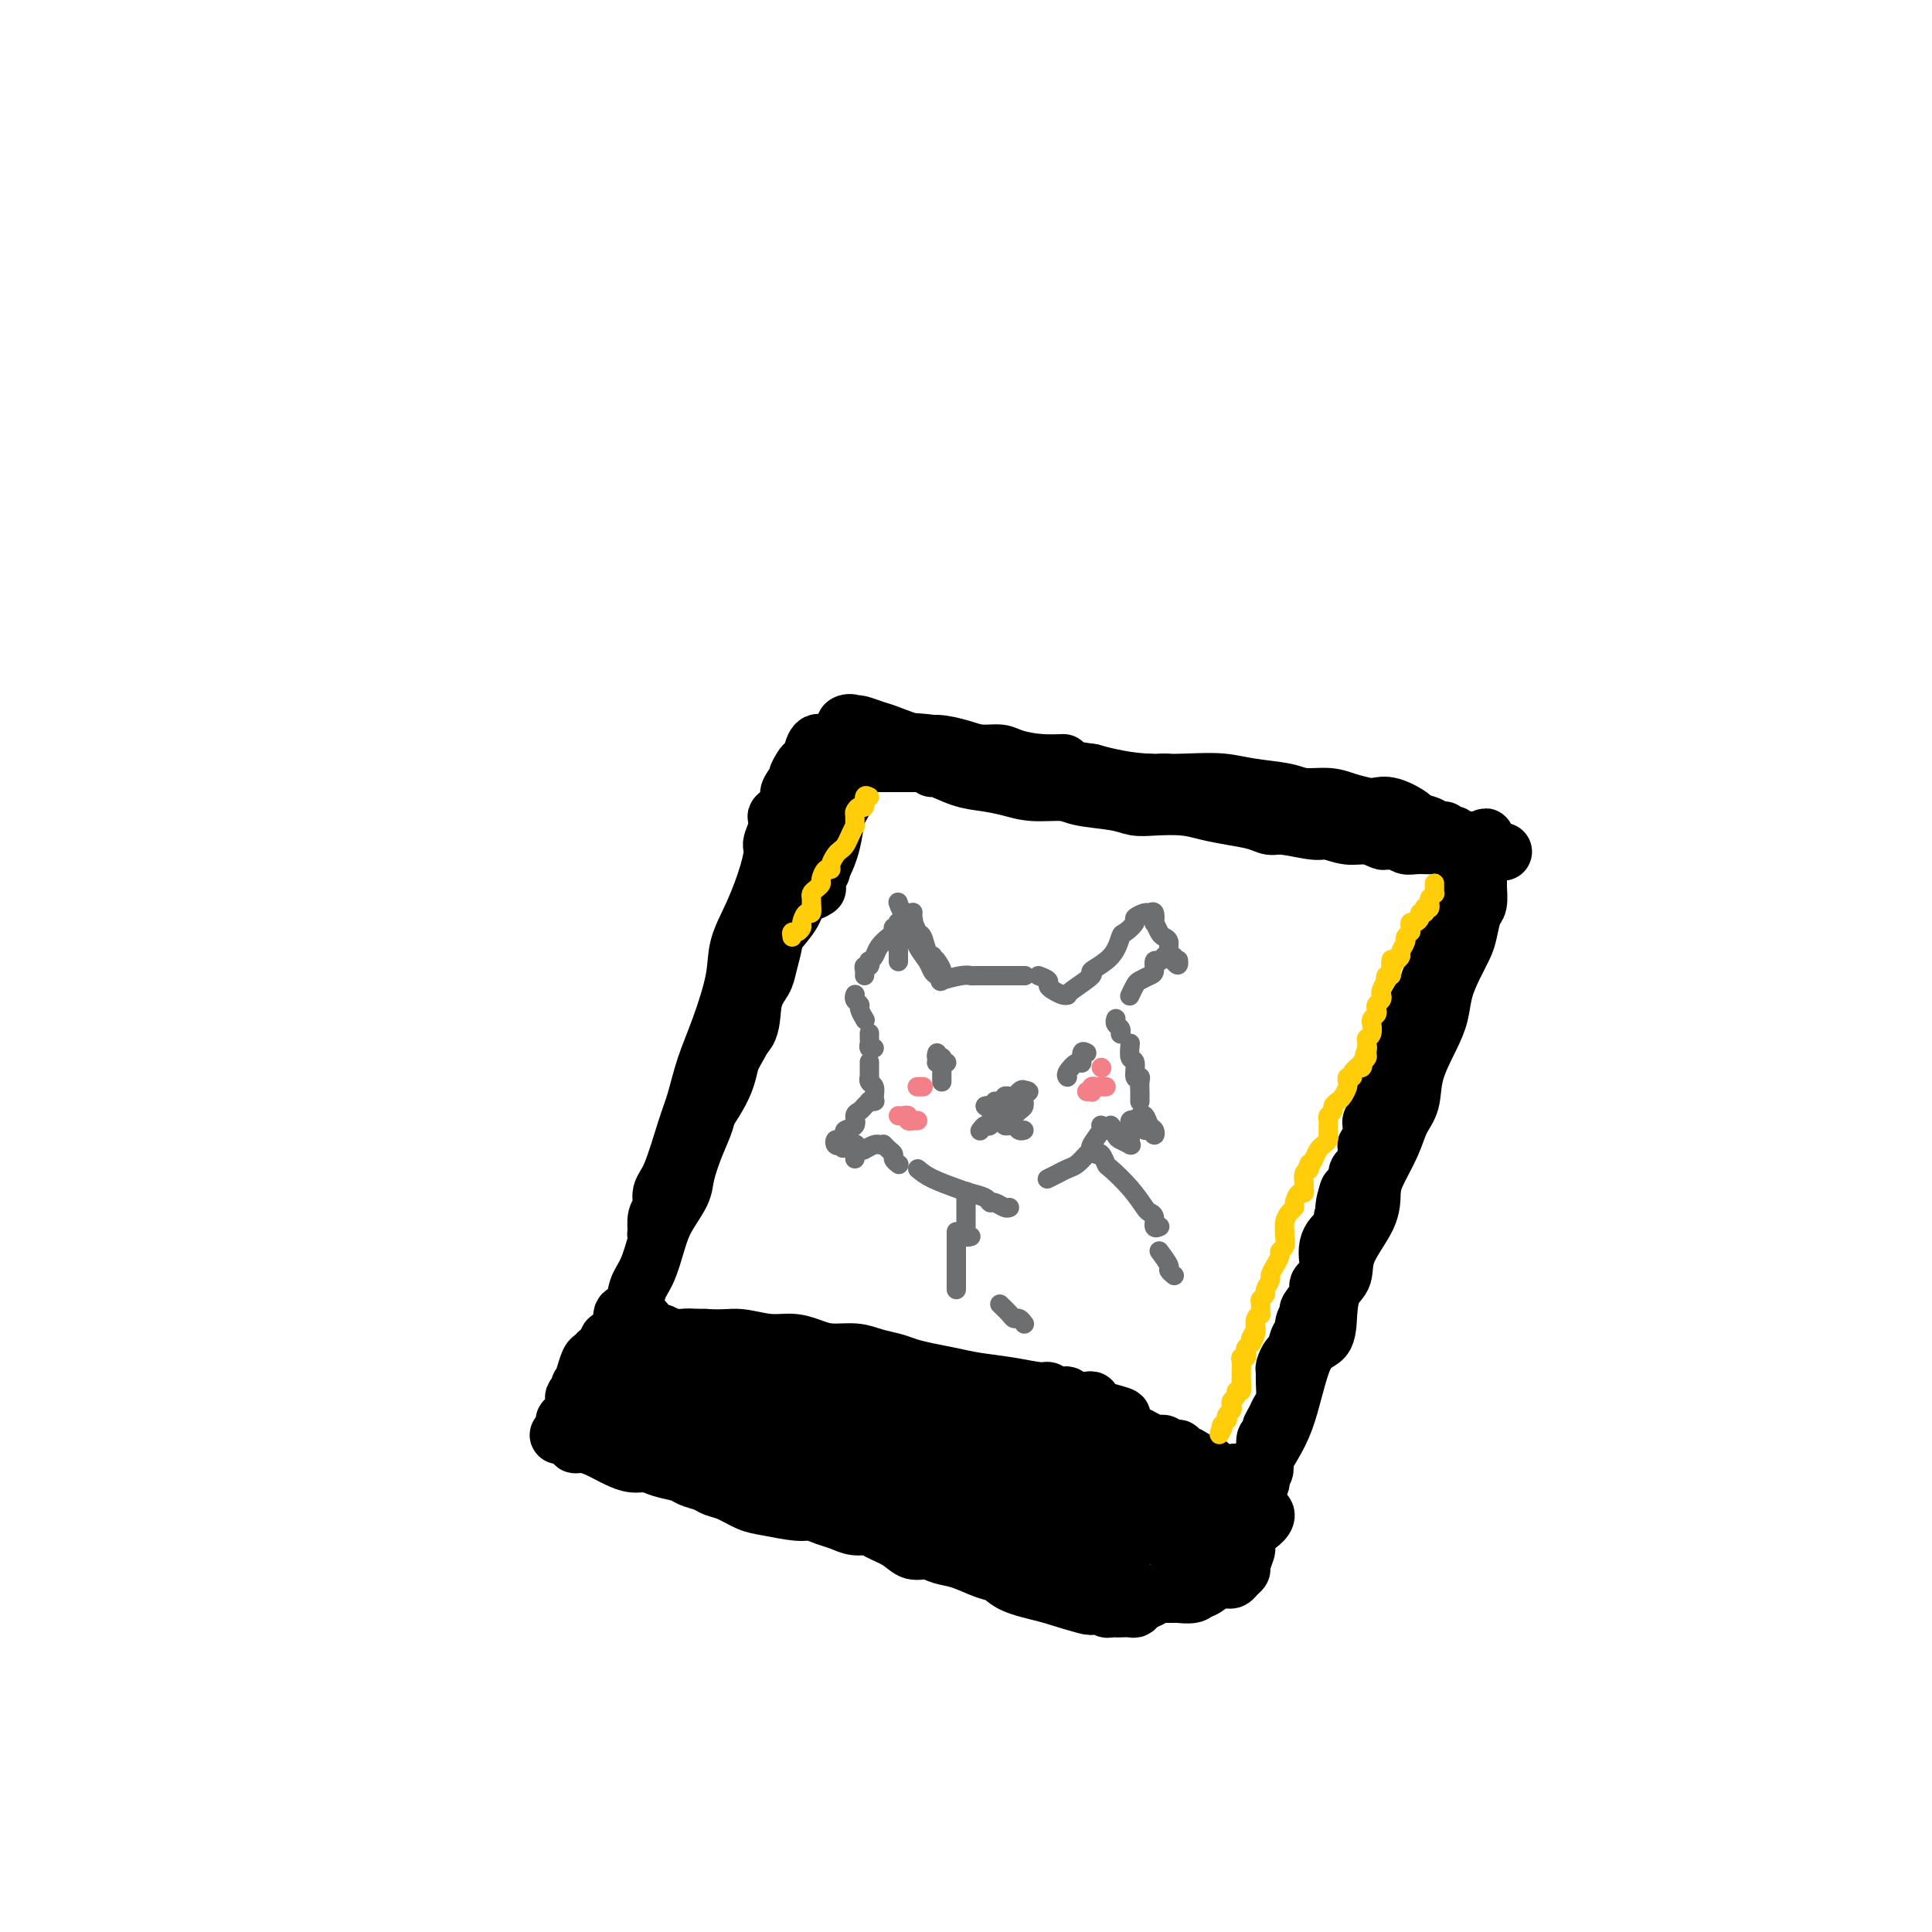 <svg viewBox='0 0 400 400' version='1.1' xmlns='http://www.w3.org/2000/svg' xmlns:xlink='http://www.w3.org/1999/xlink'><g fill='none' stroke='rgb(0,0,0)' stroke-width='12' stroke-linecap='round' stroke-linejoin='round'><path d='M163,167c-0.484,0.452 -0.968,0.904 -1,1c-0.032,0.096 0.390,-0.164 0,1c-0.390,1.164 -1.590,3.752 -2,5c-0.410,1.248 -0.031,1.158 0,2c0.031,0.842 -0.288,2.617 -1,5c-0.712,2.383 -1.819,5.373 -3,8c-1.181,2.627 -2.438,4.891 -3,7c-0.562,2.109 -0.429,4.064 -1,7c-0.571,2.936 -1.847,6.852 -3,10c-1.153,3.148 -2.183,5.528 -3,8c-0.817,2.472 -1.419,5.037 -2,7c-0.581,1.963 -1.140,3.325 -2,6c-0.860,2.675 -2.020,6.662 -3,9c-0.980,2.338 -1.779,3.028 -2,4c-0.221,0.972 0.136,2.228 0,3c-0.136,0.772 -0.763,1.061 -1,2c-0.237,0.939 -0.083,2.528 0,3c0.083,0.472 0.094,-0.175 0,0c-0.094,0.175 -0.293,1.171 0,0c0.293,-1.171 1.079,-4.507 2,-7c0.921,-2.493 1.977,-4.141 3,-6c1.023,-1.859 2.011,-3.930 3,-6'/><path d='M144,236c1.468,-3.749 1.138,-3.623 2,-5c0.862,-1.377 2.917,-4.259 4,-7c1.083,-2.741 1.193,-5.341 2,-7c0.807,-1.659 2.311,-2.377 3,-4c0.689,-1.623 0.564,-4.152 1,-6c0.436,-1.848 1.433,-3.014 2,-4c0.567,-0.986 0.704,-1.792 1,-3c0.296,-1.208 0.752,-2.816 1,-4c0.248,-1.184 0.288,-1.943 1,-3c0.712,-1.057 2.096,-2.414 3,-4c0.904,-1.586 1.327,-3.403 2,-5c0.673,-1.597 1.595,-2.976 2,-4c0.405,-1.024 0.294,-1.693 1,-3c0.706,-1.307 2.228,-3.253 3,-5c0.772,-1.747 0.795,-3.295 1,-4c0.205,-0.705 0.591,-0.568 1,-1c0.409,-0.432 0.842,-1.433 1,-2c0.158,-0.567 0.042,-0.698 0,-1c-0.042,-0.302 -0.011,-0.774 0,-1c0.011,-0.226 0.003,-0.208 0,0c-0.003,0.208 -0.002,0.604 0,1'/><path d='M175,164c4.621,-10.501 0.674,-0.755 -1,3c-1.674,3.755 -1.076,1.518 -1,2c0.076,0.482 -0.370,3.683 -1,6c-0.630,2.317 -1.443,3.750 -2,5c-0.557,1.250 -0.859,2.318 -1,3c-0.141,0.682 -0.120,0.979 0,1c0.120,0.021 0.340,-0.232 0,0c-0.340,0.232 -1.241,0.951 -1,0c0.241,-0.951 1.622,-3.570 2,-4c0.378,-0.430 -0.249,1.329 0,0c0.249,-1.329 1.373,-5.745 2,-8c0.627,-2.255 0.756,-2.348 1,-3c0.244,-0.652 0.601,-1.863 1,-3c0.399,-1.137 0.839,-2.200 1,-3c0.161,-0.800 0.043,-1.339 0,-2c-0.043,-0.661 -0.012,-1.445 0,-2c0.012,-0.555 0.003,-0.880 0,-1c-0.003,-0.120 -0.001,-0.034 0,0c0.001,0.034 0.000,0.017 0,0'/><path d='M175,158c0.959,-3.785 0.357,-0.748 0,1c-0.357,1.748 -0.469,2.205 -1,3c-0.531,0.795 -1.481,1.926 -2,3c-0.519,1.074 -0.606,2.091 -1,3c-0.394,0.909 -1.094,1.710 -2,4c-0.906,2.290 -2.016,6.069 -3,8c-0.984,1.931 -1.840,2.013 -2,3c-0.160,0.987 0.375,2.878 0,4c-0.375,1.122 -1.661,1.475 -2,2c-0.339,0.525 0.270,1.223 0,2c-0.270,0.777 -1.420,1.632 -2,3c-0.580,1.368 -0.591,3.248 -1,5c-0.409,1.752 -1.215,3.375 -2,5c-0.785,1.625 -1.548,3.253 -2,5c-0.452,1.747 -0.593,3.614 -1,5c-0.407,1.386 -1.081,2.290 -2,4c-0.919,1.710 -2.082,4.225 -3,6c-0.918,1.775 -1.592,2.808 -2,4c-0.408,1.192 -0.550,2.541 -1,4c-0.450,1.459 -1.209,3.028 -2,5c-0.791,1.972 -1.615,4.348 -2,6c-0.385,1.652 -0.331,2.580 -1,4c-0.669,1.420 -2.062,3.334 -3,5c-0.938,1.666 -1.422,3.086 -2,5c-0.578,1.914 -1.251,4.323 -2,6c-0.749,1.677 -1.574,2.621 -2,4c-0.426,1.379 -0.455,3.195 -1,4c-0.545,0.805 -1.608,0.601 -2,1c-0.392,0.399 -0.112,1.400 0,2c0.112,0.600 0.056,0.800 0,1'/><path d='M129,275c-6.474,18.322 0.340,5.627 3,1c2.660,-4.627 1.166,-1.187 1,0c-0.166,1.187 0.997,0.122 2,0c1.003,-0.122 1.847,0.698 3,1c1.153,0.302 2.615,0.086 4,0c1.385,-0.086 2.692,-0.043 4,0'/><path d='M146,277c3.918,0.246 5.215,-0.140 7,0c1.785,0.140 4.060,0.807 6,1c1.940,0.193 3.547,-0.089 5,0c1.453,0.089 2.752,0.549 4,1c1.248,0.451 2.444,0.894 4,1c1.556,0.106 3.472,-0.126 5,0c1.528,0.126 2.670,0.611 4,1c1.330,0.389 2.849,0.682 4,1c1.151,0.318 1.933,0.662 3,1c1.067,0.338 2.418,0.669 4,1c1.582,0.331 3.394,0.662 5,1c1.606,0.338 3.007,0.683 5,1c1.993,0.317 4.579,0.607 7,1c2.421,0.393 4.676,0.889 6,1c1.324,0.111 1.717,-0.163 2,0c0.283,0.163 0.456,0.761 1,1c0.544,0.239 1.459,0.117 2,0c0.541,-0.117 0.709,-0.228 1,0c0.291,0.228 0.705,0.797 1,1c0.295,0.203 0.471,0.040 1,0c0.529,-0.040 1.410,0.042 2,0c0.590,-0.042 0.889,-0.208 1,0c0.111,0.208 0.035,0.791 0,1c-0.035,0.209 -0.030,0.046 0,0c0.030,-0.046 0.085,0.026 0,0c-0.085,-0.026 -0.310,-0.150 0,0c0.310,0.150 1.155,0.575 2,1'/><path d='M228,292c8.020,2.051 2.571,1.179 1,1c-1.571,-0.179 0.736,0.334 2,1c1.264,0.666 1.487,1.485 2,2c0.513,0.515 1.317,0.727 2,1c0.683,0.273 1.244,0.608 2,1c0.756,0.392 1.708,0.841 2,1c0.292,0.159 -0.077,0.029 0,0c0.077,-0.029 0.599,0.044 1,0c0.401,-0.044 0.681,-0.204 1,0c0.319,0.204 0.676,0.772 1,1c0.324,0.228 0.616,0.116 1,0c0.384,-0.116 0.862,-0.237 1,0c0.138,0.237 -0.062,0.832 0,1c0.062,0.168 0.385,-0.091 1,0c0.615,0.091 1.520,0.532 2,1c0.480,0.468 0.533,0.962 1,1c0.467,0.038 1.349,-0.379 2,0c0.651,0.379 1.073,1.556 2,2c0.927,0.444 2.360,0.157 3,0c0.640,-0.157 0.487,-0.184 1,0c0.513,0.184 1.693,0.580 2,1c0.307,0.420 -0.258,0.865 0,1c0.258,0.135 1.339,-0.041 2,0c0.661,0.041 0.903,0.297 1,0c0.097,-0.297 0.048,-1.149 0,-2'/><path d='M261,305c1.425,-0.392 0.486,-1.373 1,-3c0.514,-1.627 2.479,-3.899 4,-8c1.521,-4.101 2.597,-10.031 4,-13c1.403,-2.969 3.132,-2.976 4,-4c0.868,-1.024 0.874,-3.063 1,-5c0.126,-1.937 0.373,-3.771 1,-5c0.627,-1.229 1.633,-1.852 2,-3c0.367,-1.148 0.094,-2.820 1,-5c0.906,-2.180 2.991,-4.870 4,-7c1.009,-2.130 0.943,-3.702 1,-5c0.057,-1.298 0.237,-2.322 1,-4c0.763,-1.678 2.109,-4.009 3,-6c0.891,-1.991 1.328,-3.641 2,-5c0.672,-1.359 1.580,-2.428 2,-4c0.420,-1.572 0.353,-3.648 1,-6c0.647,-2.352 2.008,-4.979 3,-7c0.992,-2.021 1.614,-3.435 2,-5c0.386,-1.565 0.537,-3.281 1,-5c0.463,-1.719 1.238,-3.442 2,-5c0.762,-1.558 1.511,-2.951 2,-4c0.489,-1.049 0.720,-1.754 1,-3c0.280,-1.246 0.611,-3.031 1,-4c0.389,-0.969 0.836,-1.120 1,-2c0.164,-0.880 0.044,-2.489 0,-3c-0.044,-0.511 -0.012,0.075 0,0c0.012,-0.075 0.003,-0.811 0,-1c-0.003,-0.189 -0.001,0.167 0,0c0.001,-0.167 0.000,-0.859 0,-1c-0.000,-0.141 -0.000,0.270 0,0c0.000,-0.270 0.000,-1.220 0,-2c-0.000,-0.780 -0.000,-1.390 0,-2'/><path d='M306,178c2.383,-8.128 1.340,-3.449 1,-2c-0.340,1.449 0.023,-0.331 0,-1c-0.023,-0.669 -0.433,-0.227 -1,0c-0.567,0.227 -1.290,0.240 -2,0c-0.710,-0.240 -1.405,-0.734 -2,-1c-0.595,-0.266 -1.088,-0.305 -3,-1c-1.912,-0.695 -5.244,-2.046 -8,-3c-2.756,-0.954 -4.938,-1.513 -7,-2c-2.062,-0.487 -4.006,-0.904 -6,-1c-1.994,-0.096 -4.039,0.129 -6,0c-1.961,-0.129 -3.839,-0.613 -6,-1c-2.161,-0.387 -4.605,-0.677 -7,-1c-2.395,-0.323 -4.741,-0.679 -7,-1c-2.259,-0.321 -4.432,-0.607 -7,-1c-2.568,-0.393 -5.532,-0.894 -8,-1c-2.468,-0.106 -4.440,0.183 -7,0c-2.560,-0.183 -5.708,-0.838 -8,-1c-2.292,-0.162 -3.730,0.168 -5,0c-1.270,-0.168 -2.374,-0.833 -4,-1c-1.626,-0.167 -3.773,0.166 -5,0c-1.227,-0.166 -1.533,-0.829 -2,-1c-0.467,-0.171 -1.094,0.150 -2,0c-0.906,-0.150 -2.090,-0.771 -3,-1c-0.910,-0.229 -1.546,-0.065 -2,0c-0.454,0.065 -0.727,0.033 -1,0'/><path d='M198,158c-13.948,-1.565 -5.818,-0.476 -3,0c2.818,0.476 0.322,0.339 -1,0c-1.322,-0.339 -1.472,-0.879 -2,-1c-0.528,-0.121 -1.434,0.179 -2,0c-0.566,-0.179 -0.792,-0.836 -1,-1c-0.208,-0.164 -0.400,0.166 -1,0c-0.600,-0.166 -1.610,-0.829 -2,-1c-0.390,-0.171 -0.160,0.150 0,0c0.160,-0.150 0.251,-0.772 0,-1c-0.251,-0.228 -0.845,-0.061 -1,0c-0.155,0.061 0.128,0.016 0,0c-0.128,-0.016 -0.668,-0.003 -1,0c-0.332,0.003 -0.457,-0.003 -1,0c-0.543,0.003 -1.503,0.015 -2,0c-0.497,-0.015 -0.531,-0.056 -1,0c-0.469,0.056 -1.371,0.210 -2,0c-0.629,-0.210 -0.983,-0.784 -1,-1c-0.017,-0.216 0.304,-0.075 0,0c-0.304,0.075 -1.234,0.083 -2,0c-0.766,-0.083 -1.367,-0.257 -2,0c-0.633,0.257 -1.297,0.944 -2,1c-0.703,0.056 -1.445,-0.519 -2,0c-0.555,0.519 -0.923,2.132 -1,3c-0.077,0.868 0.138,0.992 0,1c-0.138,0.008 -0.628,-0.100 -1,0c-0.372,0.100 -0.625,0.408 -1,1c-0.375,0.592 -0.870,1.467 -1,2c-0.130,0.533 0.106,0.724 0,1c-0.106,0.276 -0.553,0.638 -1,1'/><path d='M164,163c-1.330,1.876 -0.154,1.566 0,2c0.154,0.434 -0.714,1.611 -1,2c-0.286,0.389 0.012,-0.011 0,0c-0.012,0.011 -0.332,0.432 -1,1c-0.668,0.568 -1.684,1.281 -1,1c0.684,-0.281 3.067,-1.556 4,-2c0.933,-0.444 0.417,-0.055 1,-1c0.583,-0.945 2.267,-3.223 3,-4c0.733,-0.777 0.516,-0.054 1,0c0.484,0.054 1.671,-0.560 2,-1c0.329,-0.440 -0.198,-0.706 0,-1c0.198,-0.294 1.122,-0.615 2,-1c0.878,-0.385 1.710,-0.835 2,-1c0.290,-0.165 0.038,-0.044 1,0c0.962,0.044 3.139,0.012 4,0c0.861,-0.012 0.405,-0.003 1,0c0.595,0.003 2.242,0.001 3,0c0.758,-0.001 0.627,-0.000 1,0c0.373,0.000 1.249,0.000 2,0c0.751,-0.000 1.375,-0.000 2,0'/><path d='M190,158c3.158,0.101 3.054,0.853 3,1c-0.054,0.147 -0.057,-0.310 1,0c1.057,0.310 3.175,1.389 5,2c1.825,0.611 3.356,0.755 5,1c1.644,0.245 3.402,0.590 5,1c1.598,0.410 3.036,0.884 5,1c1.964,0.116 4.456,-0.126 6,0c1.544,0.126 2.141,0.622 4,1c1.859,0.378 4.978,0.640 7,1c2.022,0.360 2.945,0.817 4,1c1.055,0.183 2.243,0.090 4,0c1.757,-0.090 4.085,-0.178 6,0c1.915,0.178 3.419,0.621 5,1c1.581,0.379 3.239,0.694 5,1c1.761,0.306 3.625,0.603 5,1c1.375,0.397 2.261,0.895 3,1c0.739,0.105 1.331,-0.183 3,0c1.669,0.183 4.416,0.837 6,1c1.584,0.163 2.006,-0.166 3,0c0.994,0.166 2.559,0.828 4,1c1.441,0.172 2.756,-0.146 4,0c1.244,0.146 2.415,0.757 3,1c0.585,0.243 0.584,0.118 1,0c0.416,-0.118 1.248,-0.228 2,0c0.752,0.228 1.423,0.793 2,1c0.577,0.207 1.061,0.055 2,0c0.939,-0.055 2.332,-0.015 3,0c0.668,0.015 0.612,0.004 1,0c0.388,-0.004 1.220,-0.001 2,0c0.780,0.001 1.509,0.000 2,0c0.491,-0.000 0.746,-0.000 1,0'/><path d='M302,175c17.543,2.628 5.402,0.698 1,0c-4.402,-0.698 -1.065,-0.166 0,0c1.065,0.166 -0.143,-0.036 -1,0c-0.857,0.036 -1.365,0.309 -2,0c-0.635,-0.309 -1.398,-1.201 -2,-2c-0.602,-0.799 -1.043,-1.507 -2,-2c-0.957,-0.493 -2.429,-0.772 -3,-1c-0.571,-0.228 -0.242,-0.403 -1,-1c-0.758,-0.597 -2.602,-1.614 -4,-2c-1.398,-0.386 -2.349,-0.141 -3,0c-0.651,0.141 -1.003,0.178 -2,0c-0.997,-0.178 -2.639,-0.572 -4,-1c-1.361,-0.428 -2.441,-0.889 -4,-1c-1.559,-0.111 -3.596,0.128 -5,0c-1.404,-0.128 -2.176,-0.622 -4,-1c-1.824,-0.378 -4.700,-0.640 -7,-1c-2.300,-0.360 -4.022,-0.817 -6,-1c-1.978,-0.183 -4.211,-0.090 -7,0c-2.789,0.090 -6.136,0.178 -9,0c-2.864,-0.178 -5.247,-0.622 -7,-1c-1.753,-0.378 -2.877,-0.689 -4,-1'/><path d='M226,160c-10.796,-1.548 -6.786,-1.917 -6,-2c0.786,-0.083 -1.653,0.119 -4,0c-2.347,-0.119 -4.603,-0.558 -6,-1c-1.397,-0.442 -1.935,-0.887 -3,-1c-1.065,-0.113 -2.656,0.107 -4,0c-1.344,-0.107 -2.442,-0.539 -4,-1c-1.558,-0.461 -3.577,-0.950 -5,-1c-1.423,-0.050 -2.251,0.341 -4,0c-1.749,-0.341 -4.418,-1.412 -6,-2c-1.582,-0.588 -2.075,-0.693 -3,-1c-0.925,-0.307 -2.282,-0.817 -3,-1c-0.718,-0.183 -0.799,-0.038 -1,0c-0.201,0.038 -0.523,-0.031 -1,0c-0.477,0.031 -1.109,0.162 -1,0c0.109,-0.162 0.960,-0.617 2,0c1.040,0.617 2.270,2.306 5,3c2.730,0.694 6.960,0.392 11,1c4.040,0.608 7.889,2.127 12,3c4.111,0.873 8.483,1.100 14,2c5.517,0.900 12.178,2.473 16,3c3.822,0.527 4.806,0.008 6,0c1.194,-0.008 2.597,0.496 4,1'/><path d='M245,163c11.612,2.251 5.641,1.377 4,1c-1.641,-0.377 1.050,-0.258 3,0c1.950,0.258 3.161,0.657 4,1c0.839,0.343 1.305,0.632 2,1c0.695,0.368 1.617,0.815 3,1c1.383,0.185 3.227,0.106 4,0c0.773,-0.106 0.475,-0.240 1,0c0.525,0.240 1.872,0.853 3,1c1.128,0.147 2.038,-0.172 3,0c0.962,0.172 1.975,0.834 3,1c1.025,0.166 2.061,-0.166 3,0c0.939,0.166 1.779,0.829 3,1c1.221,0.171 2.821,-0.150 4,0c1.179,0.150 1.936,0.771 3,1c1.064,0.229 2.435,0.065 3,0c0.565,-0.065 0.323,-0.032 1,0c0.677,0.032 2.273,0.061 3,0c0.727,-0.061 0.586,-0.214 1,0c0.414,0.214 1.381,0.793 2,1c0.619,0.207 0.888,0.042 1,0c0.112,-0.042 0.068,0.040 0,0c-0.068,-0.040 -0.159,-0.203 0,0c0.159,0.203 0.567,0.772 1,1c0.433,0.228 0.889,0.113 1,0c0.111,-0.113 -0.125,-0.226 0,0c0.125,0.226 0.611,0.792 1,1c0.389,0.208 0.683,0.060 1,0c0.317,-0.060 0.659,-0.030 1,0'/><path d='M304,174c9.127,1.945 2.446,1.309 0,1c-2.446,-0.309 -0.655,-0.290 0,0c0.655,0.290 0.176,0.852 0,1c-0.176,0.148 -0.047,-0.116 0,0c0.047,0.116 0.012,0.612 0,1c-0.012,0.388 -0.002,0.667 0,1c0.002,0.333 -0.003,0.719 0,1c0.003,0.281 0.015,0.455 0,1c-0.015,0.545 -0.056,1.459 0,2c0.056,0.541 0.208,0.708 0,1c-0.208,0.292 -0.778,0.708 -1,1c-0.222,0.292 -0.098,0.459 0,1c0.098,0.541 0.170,1.454 0,2c-0.170,0.546 -0.581,0.724 -1,1c-0.419,0.276 -0.847,0.651 -1,1c-0.153,0.349 -0.031,0.673 0,1c0.031,0.327 -0.029,0.659 0,1c0.029,0.341 0.149,0.693 0,1c-0.149,0.307 -0.566,0.569 -1,1c-0.434,0.431 -0.886,1.032 -1,2c-0.114,0.968 0.109,2.304 0,3c-0.109,0.696 -0.551,0.753 -1,1c-0.449,0.247 -0.904,0.685 -1,1c-0.096,0.315 0.166,0.508 0,1c-0.166,0.492 -0.762,1.283 -1,2c-0.238,0.717 -0.119,1.358 0,2'/><path d='M296,205c-1.421,4.987 -0.972,1.955 -1,1c-0.028,-0.955 -0.533,0.169 -1,1c-0.467,0.831 -0.896,1.370 -1,2c-0.104,0.630 0.117,1.352 0,2c-0.117,0.648 -0.571,1.224 -1,2c-0.429,0.776 -0.832,1.752 -1,2c-0.168,0.248 -0.100,-0.233 0,0c0.100,0.233 0.233,1.180 0,2c-0.233,0.820 -0.833,1.511 -1,2c-0.167,0.489 0.100,0.774 0,1c-0.100,0.226 -0.567,0.393 -1,1c-0.433,0.607 -0.833,1.654 -1,2c-0.167,0.346 -0.100,-0.011 0,0c0.100,0.011 0.233,0.388 0,1c-0.233,0.612 -0.832,1.459 -1,2c-0.168,0.541 0.095,0.775 0,1c-0.095,0.225 -0.547,0.442 -1,1c-0.453,0.558 -0.906,1.458 -1,2c-0.094,0.542 0.172,0.726 0,1c-0.172,0.274 -0.782,0.637 -1,1c-0.218,0.363 -0.045,0.725 0,1c0.045,0.275 -0.040,0.462 0,1c0.040,0.538 0.204,1.426 0,2c-0.204,0.574 -0.777,0.835 -1,1c-0.223,0.165 -0.097,0.233 0,1c0.097,0.767 0.166,2.233 0,3c-0.166,0.767 -0.567,0.835 -1,1c-0.433,0.165 -0.900,0.426 -1,1c-0.100,0.574 0.165,1.462 0,2c-0.165,0.538 -0.762,0.725 -1,1c-0.238,0.275 -0.119,0.637 0,1'/><path d='M280,247c-2.697,6.406 -1.440,1.422 -1,0c0.440,-1.422 0.061,0.719 0,2c-0.061,1.281 0.195,1.702 0,2c-0.195,0.298 -0.840,0.475 -1,1c-0.160,0.525 0.164,1.400 0,2c-0.164,0.600 -0.815,0.926 -1,1c-0.185,0.074 0.096,-0.104 0,0c-0.096,0.104 -0.570,0.489 -1,1c-0.430,0.511 -0.817,1.147 -1,2c-0.183,0.853 -0.162,1.924 0,3c0.162,1.076 0.465,2.157 0,3c-0.465,0.843 -1.698,1.447 -2,2c-0.302,0.553 0.326,1.056 0,2c-0.326,0.944 -1.607,2.331 -2,3c-0.393,0.669 0.102,0.621 0,1c-0.102,0.379 -0.801,1.186 -1,2c-0.199,0.814 0.100,1.637 0,2c-0.100,0.363 -0.601,0.268 -1,1c-0.399,0.732 -0.696,2.291 -1,3c-0.304,0.709 -0.617,0.568 -1,1c-0.383,0.432 -0.838,1.439 -1,2c-0.162,0.561 -0.032,0.678 0,1c0.032,0.322 -0.034,0.849 0,2c0.034,1.151 0.168,2.924 0,4c-0.168,1.076 -0.637,1.453 -1,2c-0.363,0.547 -0.618,1.263 -1,2c-0.382,0.737 -0.890,1.496 -1,2c-0.110,0.504 0.177,0.754 0,1c-0.177,0.246 -0.817,0.489 -1,1c-0.183,0.511 0.091,1.289 0,2c-0.091,0.711 -0.545,1.356 -1,2'/><path d='M261,302c-2.940,8.687 -0.792,2.905 0,1c0.792,-1.905 0.226,0.066 0,1c-0.226,0.934 -0.112,0.830 0,1c0.112,0.170 0.222,0.614 0,1c-0.222,0.386 -0.778,0.715 -1,1c-0.222,0.285 -0.112,0.525 0,1c0.112,0.475 0.227,1.185 0,2c-0.227,0.815 -0.796,1.735 -1,2c-0.204,0.265 -0.044,-0.125 0,0c0.044,0.125 -0.026,0.764 0,1c0.026,0.236 0.150,0.067 0,0c-0.150,-0.067 -0.575,-0.034 -1,0'/><path d='M258,313c-0.761,1.706 -1.165,0.471 -2,0c-0.835,-0.471 -2.101,-0.178 -3,0c-0.899,0.178 -1.431,0.241 -2,0c-0.569,-0.241 -1.174,-0.785 -2,-1c-0.826,-0.215 -1.871,-0.100 -3,0c-1.129,0.100 -2.342,0.185 -3,0c-0.658,-0.185 -0.763,-0.642 -2,-1c-1.237,-0.358 -3.608,-0.618 -5,-1c-1.392,-0.382 -1.805,-0.887 -2,-1c-0.195,-0.113 -0.173,0.164 -1,0c-0.827,-0.164 -2.504,-0.770 -3,-1c-0.496,-0.230 0.187,-0.085 0,0c-0.187,0.085 -1.246,0.111 -2,0c-0.754,-0.111 -1.205,-0.358 -2,-1c-0.795,-0.642 -1.934,-1.680 -3,-2c-1.066,-0.320 -2.058,0.078 -3,0c-0.942,-0.078 -1.835,-0.632 -3,-1c-1.165,-0.368 -2.601,-0.549 -4,-1c-1.399,-0.451 -2.760,-1.171 -4,-2c-1.240,-0.829 -2.358,-1.765 -3,-2c-0.642,-0.235 -0.808,0.233 -2,0c-1.192,-0.233 -3.410,-1.166 -5,-2c-1.590,-0.834 -2.551,-1.568 -4,-2c-1.449,-0.432 -3.384,-0.564 -5,-1c-1.616,-0.436 -2.911,-1.178 -4,-2c-1.089,-0.822 -1.970,-1.723 -3,-2c-1.030,-0.277 -2.207,0.069 -4,0c-1.793,-0.069 -4.202,-0.555 -6,-1c-1.798,-0.445 -2.984,-0.851 -4,-1c-1.016,-0.149 -1.862,-0.043 -3,0c-1.138,0.043 -2.569,0.021 -4,0'/><path d='M162,288c-3.530,-0.244 -1.856,0.145 -2,0c-0.144,-0.145 -2.105,-0.823 -4,-1c-1.895,-0.177 -3.723,0.149 -5,0c-1.277,-0.149 -2.004,-0.772 -3,-1c-0.996,-0.228 -2.260,-0.061 -3,0c-0.740,0.061 -0.957,0.016 -2,0c-1.043,-0.016 -2.911,-0.004 -4,0c-1.089,0.004 -1.400,0.001 -2,0c-0.600,-0.001 -1.491,-0.000 -2,0c-0.509,0.000 -0.637,0.000 -1,0c-0.363,-0.000 -0.961,-0.000 -1,0c-0.039,0.000 0.480,0.000 1,0'/><path d='M134,286c-3.813,-0.117 0.655,0.591 3,1c2.345,0.409 2.568,0.520 4,1c1.432,0.480 4.073,1.329 6,2c1.927,0.671 3.140,1.163 6,2c2.860,0.837 7.368,2.018 10,3c2.632,0.982 3.388,1.766 6,2c2.612,0.234 7.081,-0.081 10,0c2.919,0.081 4.290,0.557 5,1c0.710,0.443 0.761,0.854 1,1c0.239,0.146 0.668,0.027 1,0c0.332,-0.027 0.567,0.039 1,0c0.433,-0.039 1.063,-0.182 2,0c0.937,0.182 2.179,0.690 3,1c0.821,0.310 1.220,0.422 2,1c0.780,0.578 1.942,1.623 3,2c1.058,0.377 2.013,0.087 3,0c0.987,-0.087 2.007,0.028 3,0c0.993,-0.028 1.959,-0.200 3,0c1.041,0.200 2.157,0.772 3,1c0.843,0.228 1.412,0.114 3,0c1.588,-0.114 4.197,-0.227 6,0c1.803,0.227 2.802,0.793 4,1c1.198,0.207 2.594,0.056 4,0c1.406,-0.056 2.823,-0.016 4,0c1.177,0.016 2.114,0.008 3,0c0.886,-0.008 1.721,-0.016 2,0c0.279,0.016 0.003,0.056 0,0c-0.003,-0.056 0.269,-0.207 1,0c0.731,0.207 1.923,0.774 2,1c0.077,0.226 -0.962,0.113 -2,0'/><path d='M236,306c6.002,0.504 1.506,0.264 -1,0c-2.506,-0.264 -3.023,-0.551 -4,-1c-0.977,-0.449 -2.413,-1.061 -4,-2c-1.587,-0.939 -3.324,-2.206 -5,-3c-1.676,-0.794 -3.293,-1.117 -5,-2c-1.707,-0.883 -3.506,-2.327 -5,-3c-1.494,-0.673 -2.682,-0.577 -4,-1c-1.318,-0.423 -2.766,-1.367 -4,-2c-1.234,-0.633 -2.253,-0.954 -3,-1c-0.747,-0.046 -1.223,0.184 -2,0c-0.777,-0.184 -1.855,-0.780 -3,-1c-1.145,-0.220 -2.357,-0.062 -3,0c-0.643,0.062 -0.716,0.028 -1,0c-0.284,-0.028 -0.777,-0.049 -1,0c-0.223,0.049 -0.175,0.167 -1,0c-0.825,-0.167 -2.521,-0.619 -4,-1c-1.479,-0.381 -2.739,-0.690 -4,-1'/><path d='M182,288c-5.116,-1.133 -6.905,-1.964 -9,-2c-2.095,-0.036 -4.497,0.723 -7,0c-2.503,-0.723 -5.109,-2.930 -7,-4c-1.891,-1.070 -3.068,-1.004 -4,-1c-0.932,0.004 -1.618,-0.055 -2,0c-0.382,0.055 -0.459,0.222 -1,0c-0.541,-0.222 -1.544,-0.834 -2,-1c-0.456,-0.166 -0.363,0.113 -1,0c-0.637,-0.113 -2.002,-0.619 -3,-1c-0.998,-0.381 -1.628,-0.637 -2,-1c-0.372,-0.363 -0.485,-0.833 -1,-1c-0.515,-0.167 -1.433,-0.031 -2,0c-0.567,0.031 -0.784,-0.044 -1,0c-0.216,0.044 -0.430,0.208 -1,0c-0.570,-0.208 -1.497,-0.788 -2,-1c-0.503,-0.212 -0.583,-0.057 -1,0c-0.417,0.057 -1.173,0.015 -2,0c-0.827,-0.015 -1.727,-0.005 -2,0c-0.273,0.005 0.082,0.004 0,0c-0.082,-0.004 -0.599,-0.011 -1,0c-0.401,0.011 -0.685,0.042 -1,0c-0.315,-0.042 -0.661,-0.155 -1,0c-0.339,0.155 -0.669,0.577 -1,1'/><path d='M128,277c-2.726,0.101 -2.039,0.353 -2,1c0.039,0.647 -0.568,1.687 -1,2c-0.432,0.313 -0.690,-0.103 -1,0c-0.310,0.103 -0.672,0.725 -1,1c-0.328,0.275 -0.623,0.202 -1,1c-0.377,0.798 -0.837,2.465 -1,3c-0.163,0.535 -0.029,-0.064 0,0c0.029,0.064 -0.049,0.791 0,1c0.049,0.209 0.223,-0.099 0,0c-0.223,0.099 -0.842,0.607 -1,1c-0.158,0.393 0.146,0.673 0,1c-0.146,0.327 -0.742,0.702 -1,1c-0.258,0.298 -0.177,0.518 0,1c0.177,0.482 0.452,1.225 0,2c-0.452,0.775 -1.629,1.583 -2,2c-0.371,0.417 0.066,0.442 0,1c-0.066,0.558 -0.633,1.650 -1,2c-0.367,0.350 -0.533,-0.043 0,0c0.533,0.043 1.767,0.521 3,1'/><path d='M119,298c0.384,0.394 -0.155,0.879 0,1c0.155,0.121 1.003,-0.121 2,0c0.997,0.121 2.143,0.606 3,1c0.857,0.394 1.424,0.697 2,1c0.576,0.303 1.159,0.606 2,1c0.841,0.394 1.939,0.879 3,1c1.061,0.121 2.084,-0.122 3,0c0.916,0.122 1.725,0.610 3,1c1.275,0.390 3.015,0.681 4,1c0.985,0.319 1.215,0.667 2,1c0.785,0.333 2.125,0.652 3,1c0.875,0.348 1.284,0.724 2,1c0.716,0.276 1.738,0.451 3,1c1.262,0.549 2.764,1.471 4,2c1.236,0.529 2.207,0.666 4,1c1.793,0.334 4.408,0.864 6,1c1.592,0.136 2.160,-0.122 3,0c0.840,0.122 1.952,0.623 3,1c1.048,0.377 2.031,0.628 3,1c0.969,0.372 1.925,0.864 3,1c1.075,0.136 2.269,-0.084 3,0c0.731,0.084 0.999,0.471 2,1c1.001,0.529 2.734,1.201 4,2c1.266,0.799 2.065,1.723 3,2c0.935,0.277 2.008,-0.095 3,0c0.992,0.095 1.904,0.658 3,1c1.096,0.342 2.377,0.462 4,1c1.623,0.538 3.590,1.495 5,2c1.410,0.505 2.264,0.559 3,1c0.736,0.441 1.353,1.269 3,2c1.647,0.731 4.323,1.366 7,2'/><path d='M217,330c15.799,4.947 6.295,1.315 3,0c-3.295,-1.315 -0.383,-0.314 1,0c1.383,0.314 1.235,-0.061 2,0c0.765,0.061 2.443,0.556 3,1c0.557,0.444 -0.005,0.837 0,1c0.005,0.163 0.579,0.096 1,0c0.421,-0.096 0.689,-0.222 1,0c0.311,0.222 0.664,0.791 1,1c0.336,0.209 0.653,0.057 1,0c0.347,-0.057 0.722,-0.018 1,0c0.278,0.018 0.459,0.016 1,0c0.541,-0.016 1.443,-0.046 2,0c0.557,0.046 0.768,0.169 1,0c0.232,-0.169 0.486,-0.631 1,-1c0.514,-0.369 1.287,-0.647 2,-1c0.713,-0.353 1.366,-0.782 2,-1c0.634,-0.218 1.250,-0.224 2,-1c0.750,-0.776 1.635,-2.321 2,-3c0.365,-0.679 0.211,-0.493 1,-1c0.789,-0.507 2.520,-1.708 3,-2c0.480,-0.292 -0.293,0.325 0,0c0.293,-0.325 1.651,-1.593 2,-2c0.349,-0.407 -0.313,0.049 0,0c0.313,-0.049 1.599,-0.601 2,-1c0.401,-0.399 -0.084,-0.646 0,-1c0.084,-0.354 0.738,-0.815 1,-1c0.262,-0.185 0.131,-0.092 0,0'/><path d='M253,318c2.744,-2.318 0.603,-0.613 -1,0c-1.603,0.613 -2.668,0.134 -5,0c-2.332,-0.134 -5.931,0.078 -8,0c-2.069,-0.078 -2.609,-0.444 -4,-1c-1.391,-0.556 -3.635,-1.301 -5,-2c-1.365,-0.699 -1.852,-1.353 -4,-2c-2.148,-0.647 -5.957,-1.286 -8,-2c-2.043,-0.714 -2.320,-1.501 -3,-2c-0.680,-0.499 -1.765,-0.708 -3,-1c-1.235,-0.292 -2.621,-0.665 -4,-1c-1.379,-0.335 -2.749,-0.630 -4,-1c-1.251,-0.370 -2.381,-0.813 -3,-1c-0.619,-0.187 -0.728,-0.116 -2,0c-1.272,0.116 -3.708,0.277 -5,0c-1.292,-0.277 -1.440,-0.991 -4,-2c-2.560,-1.009 -7.532,-2.312 -10,-3c-2.468,-0.688 -2.431,-0.761 -4,-1c-1.569,-0.239 -4.744,-0.642 -7,-1c-2.256,-0.358 -3.594,-0.669 -5,-1c-1.406,-0.331 -2.880,-0.681 -4,-1c-1.120,-0.319 -1.884,-0.606 -3,-1c-1.116,-0.394 -2.582,-0.894 -4,-1c-1.418,-0.106 -2.788,0.183 -4,0c-1.212,-0.183 -2.268,-0.838 -3,-1c-0.732,-0.162 -1.141,0.168 -2,0c-0.859,-0.168 -2.169,-0.833 -3,-1c-0.831,-0.167 -1.184,0.165 -2,0c-0.816,-0.165 -2.095,-0.828 -3,-1c-0.905,-0.172 -1.436,0.146 -2,0c-0.564,-0.146 -1.161,-0.756 -2,-1c-0.839,-0.244 -1.919,-0.122 -3,0'/><path d='M129,290c-11.288,-2.273 -3.507,-0.456 -1,0c2.507,0.456 -0.259,-0.450 0,0c0.259,0.450 3.542,2.255 5,3c1.458,0.745 1.091,0.428 2,1c0.909,0.572 3.093,2.031 5,3c1.907,0.969 3.537,1.448 5,2c1.463,0.552 2.758,1.178 4,2c1.242,0.822 2.432,1.841 5,3c2.568,1.159 6.515,2.458 9,3c2.485,0.542 3.509,0.326 5,1c1.491,0.674 3.449,2.236 5,3c1.551,0.764 2.695,0.729 4,1c1.305,0.271 2.772,0.847 4,1c1.228,0.153 2.216,-0.117 3,0c0.784,0.117 1.364,0.622 2,1c0.636,0.378 1.328,0.629 2,1c0.672,0.371 1.324,0.862 2,1c0.676,0.138 1.374,-0.078 2,0c0.626,0.078 1.179,0.451 2,1c0.821,0.549 1.911,1.275 3,2'/><path d='M197,319c7.476,2.782 4.664,2.238 4,2c-0.664,-0.238 0.818,-0.170 2,0c1.182,0.170 2.062,0.440 3,1c0.938,0.560 1.932,1.408 3,2c1.068,0.592 2.209,0.928 3,1c0.791,0.072 1.233,-0.121 2,0c0.767,0.121 1.860,0.554 3,1c1.140,0.446 2.326,0.904 3,1c0.674,0.096 0.834,-0.170 2,0c1.166,0.170 3.336,0.778 4,1c0.664,0.222 -0.178,0.059 0,0c0.178,-0.059 1.376,-0.015 2,0c0.624,0.015 0.675,0.002 1,0c0.325,-0.002 0.924,0.006 1,0c0.076,-0.006 -0.372,-0.028 0,0c0.372,0.028 1.562,0.106 2,0c0.438,-0.106 0.122,-0.396 0,-1c-0.122,-0.604 -0.050,-1.521 0,-2c0.050,-0.479 0.077,-0.520 0,-1c-0.077,-0.480 -0.259,-1.397 -1,-2c-0.741,-0.603 -2.041,-0.890 -3,-1c-0.959,-0.110 -1.577,-0.043 -2,0c-0.423,0.043 -0.649,0.063 -1,0c-0.351,-0.063 -0.825,-0.209 -2,-1c-1.175,-0.791 -3.050,-2.226 -4,-3c-0.950,-0.774 -0.975,-0.887 -1,-1'/><path d='M218,316c-2.325,-1.051 -1.637,-0.679 -2,-1c-0.363,-0.321 -1.779,-1.335 -3,-2c-1.221,-0.665 -2.249,-0.981 -3,-1c-0.751,-0.019 -1.226,0.258 -2,0c-0.774,-0.258 -1.847,-1.053 -4,-2c-2.153,-0.947 -5.385,-2.048 -8,-3c-2.615,-0.952 -4.615,-1.757 -6,-2c-1.385,-0.243 -2.157,0.075 -3,0c-0.843,-0.075 -1.756,-0.544 -3,-1c-1.244,-0.456 -2.817,-0.901 -4,-1c-1.183,-0.099 -1.974,0.146 -3,0c-1.026,-0.146 -2.287,-0.685 -3,-1c-0.713,-0.315 -0.877,-0.407 -2,-1c-1.123,-0.593 -3.205,-1.686 -4,-2c-0.795,-0.314 -0.302,0.151 -1,0c-0.698,-0.151 -2.585,-0.919 -4,-2c-1.415,-1.081 -2.358,-2.476 -3,-3c-0.642,-0.524 -0.984,-0.178 -1,0c-0.016,0.178 0.294,0.187 1,0c0.706,-0.187 1.809,-0.568 3,0c1.191,0.568 2.469,2.087 4,3c1.531,0.913 3.313,1.220 5,2c1.687,0.780 3.277,2.034 5,3c1.723,0.966 3.579,1.645 5,2c1.421,0.355 2.406,0.387 4,1c1.594,0.613 3.797,1.806 6,3'/><path d='M192,308c5.647,2.522 3.763,1.828 4,2c0.237,0.172 2.595,1.212 5,2c2.405,0.788 4.858,1.324 6,2c1.142,0.676 0.975,1.491 2,2c1.025,0.509 3.243,0.711 5,1c1.757,0.289 3.053,0.666 4,1c0.947,0.334 1.545,0.625 3,1c1.455,0.375 3.766,0.832 5,1c1.234,0.168 1.390,0.046 2,0c0.610,-0.046 1.673,-0.015 2,0c0.327,0.015 -0.081,0.014 0,0c0.081,-0.014 0.652,-0.041 1,0c0.348,0.041 0.474,0.151 1,0c0.526,-0.151 1.451,-0.563 2,-1c0.549,-0.437 0.722,-0.901 1,-1c0.278,-0.099 0.661,0.166 1,0c0.339,-0.166 0.635,-0.762 1,-1c0.365,-0.238 0.799,-0.116 1,0c0.201,0.116 0.170,0.227 1,0c0.830,-0.227 2.521,-0.793 3,-1c0.479,-0.207 -0.256,-0.056 0,0c0.256,0.056 1.502,0.016 2,0c0.498,-0.016 0.249,-0.008 0,0'/><path d='M244,316c3.642,-0.619 3.748,-0.165 4,0c0.252,0.165 0.649,0.041 1,0c0.351,-0.041 0.656,0.000 1,0c0.344,-0.000 0.727,-0.042 1,0c0.273,0.042 0.436,0.169 1,0c0.564,-0.169 1.528,-0.634 2,-1c0.472,-0.366 0.451,-0.634 1,-1c0.549,-0.366 1.666,-0.830 2,-1c0.334,-0.170 -0.117,-0.046 0,0c0.117,0.046 0.801,0.012 1,0c0.199,-0.012 -0.087,-0.003 0,0c0.087,0.003 0.545,0.001 1,0c0.455,-0.001 0.905,-0.000 1,0c0.095,0.000 -0.167,0.000 0,0c0.167,-0.000 0.762,-0.000 1,0c0.238,0.000 0.119,0.000 0,0'/><path d='M261,313c2.447,0.279 0.063,2.478 -1,3c-1.063,0.522 -0.806,-0.631 -1,0c-0.194,0.631 -0.840,3.048 -1,4c-0.160,0.952 0.164,0.441 0,1c-0.164,0.559 -0.817,2.188 -1,3c-0.183,0.812 0.105,0.807 0,1c-0.105,0.193 -0.604,0.586 -1,1c-0.396,0.414 -0.691,0.851 -1,1c-0.309,0.149 -0.633,0.011 -1,0c-0.367,-0.011 -0.779,0.106 -1,0c-0.221,-0.106 -0.252,-0.435 -1,0c-0.748,0.435 -2.213,1.633 -3,2c-0.787,0.367 -0.897,-0.098 -1,0c-0.103,0.098 -0.199,0.758 -1,1c-0.801,0.242 -2.309,0.065 -3,0c-0.691,-0.065 -0.566,-0.017 -1,0c-0.434,0.017 -1.425,0.005 -2,0c-0.575,-0.005 -0.732,-0.001 -1,0c-0.268,0.001 -0.648,0.000 -1,0c-0.352,-0.000 -0.676,-0.000 -1,0'/><path d='M238,330c-3.242,0.463 -2.849,0.121 -3,0c-0.151,-0.121 -0.848,-0.020 -2,0c-1.152,0.020 -2.759,-0.040 -4,0c-1.241,0.040 -2.116,0.179 -3,0c-0.884,-0.179 -1.776,-0.677 -3,-1c-1.224,-0.323 -2.781,-0.472 -4,-1c-1.219,-0.528 -2.100,-1.436 -3,-2c-0.900,-0.564 -1.818,-0.784 -3,-1c-1.182,-0.216 -2.628,-0.429 -4,-1c-1.372,-0.571 -2.669,-1.500 -4,-2c-1.331,-0.500 -2.695,-0.572 -4,-1c-1.305,-0.428 -2.552,-1.213 -4,-2c-1.448,-0.787 -3.096,-1.574 -4,-2c-0.904,-0.426 -1.064,-0.489 -2,-1c-0.936,-0.511 -2.649,-1.470 -4,-2c-1.351,-0.530 -2.339,-0.631 -4,-1c-1.661,-0.369 -3.995,-1.006 -6,-2c-2.005,-0.994 -3.683,-2.347 -5,-3c-1.317,-0.653 -2.274,-0.608 -3,-1c-0.726,-0.392 -1.221,-1.223 -2,-2c-0.779,-0.777 -1.843,-1.500 -3,-2c-1.157,-0.500 -2.409,-0.778 -3,-1c-0.591,-0.222 -0.522,-0.389 -1,-1c-0.478,-0.611 -1.505,-1.666 -2,-2c-0.495,-0.334 -0.459,0.054 -1,0c-0.541,-0.054 -1.661,-0.551 -2,-1c-0.339,-0.449 0.101,-0.852 0,-1c-0.101,-0.148 -0.743,-0.042 -1,0c-0.257,0.042 -0.128,0.021 0,0'/></g>
<g fill='none' stroke='rgb(109,110,112)' stroke-width='4' stroke-linecap='round' stroke-linejoin='round'><path d='M189,189c0.009,-0.089 0.017,-0.178 0,0c-0.017,0.178 -0.060,0.624 0,1c0.060,0.376 0.223,0.682 0,1c-0.223,0.318 -0.830,0.650 -1,1c-0.170,0.350 0.098,0.720 0,1c-0.098,0.280 -0.562,0.471 -1,1c-0.438,0.529 -0.849,1.396 -1,2c-0.151,0.604 -0.040,0.945 0,1c0.040,0.055 0.011,-0.178 0,0c-0.011,0.178 -0.003,0.766 0,1c0.003,0.234 0.001,0.115 0,0c-0.001,-0.115 -0.000,-0.227 0,0c0.000,0.227 0.000,0.792 0,1c-0.000,0.208 -0.000,0.059 0,0c0.000,-0.059 0.000,-0.030 0,0'/><path d='M188,189c-0.312,0.301 -0.623,0.602 -1,1c-0.377,0.398 -0.818,0.895 -1,1c-0.182,0.105 -0.103,-0.180 0,0c0.103,0.180 0.231,0.825 0,1c-0.231,0.175 -0.821,-0.118 -1,0c-0.179,0.118 0.053,0.649 0,1c-0.053,0.351 -0.393,0.524 -1,1c-0.607,0.476 -1.482,1.256 -2,2c-0.518,0.744 -0.678,1.453 -1,2c-0.322,0.547 -0.804,0.934 -1,1c-0.196,0.066 -0.105,-0.189 0,0c0.105,0.189 0.224,0.821 0,1c-0.224,0.179 -0.792,-0.096 -1,0c-0.208,0.096 -0.056,0.564 0,1c0.056,0.436 0.016,0.839 0,1c-0.016,0.161 -0.008,0.081 0,0'/><path d='M186,187c-0.059,-0.181 -0.118,-0.363 0,0c0.118,0.363 0.413,1.270 1,2c0.587,0.730 1.468,1.282 2,2c0.532,0.718 0.717,1.603 1,2c0.283,0.397 0.663,0.307 1,1c0.337,0.693 0.630,2.170 1,3c0.370,0.830 0.816,1.014 1,1c0.184,-0.014 0.107,-0.226 0,0c-0.107,0.226 -0.243,0.890 0,1c0.243,0.110 0.863,-0.335 1,0c0.137,0.335 -0.211,1.451 0,2c0.211,0.549 0.980,0.533 1,0c0.020,-0.533 -0.709,-1.581 -1,-2c-0.291,-0.419 -0.146,-0.210 0,0'/><path d='M189,192c-0.059,0.159 -0.118,0.319 0,1c0.118,0.681 0.415,1.885 1,3c0.585,1.115 1.460,2.142 2,3c0.540,0.858 0.746,1.547 1,2c0.254,0.453 0.555,0.671 1,1c0.445,0.329 1.035,0.768 1,1c-0.035,0.232 -0.696,0.258 0,0c0.696,-0.258 2.748,-0.801 4,-1c1.252,-0.199 1.703,-0.053 2,0c0.297,0.053 0.440,0.014 1,0c0.560,-0.014 1.535,-0.004 2,0c0.465,0.004 0.418,0.001 1,0c0.582,-0.001 1.791,-0.001 3,0'/><path d='M208,202c2.113,0.000 0.394,0.000 0,0c-0.394,-0.000 0.535,0.000 1,0c0.465,0.000 0.465,0.000 1,0c0.535,-0.000 1.606,0.000 2,0c0.394,-0.000 0.113,-0.000 0,0c-0.113,0.000 -0.056,0.000 0,0'/><path d='M215,202c0.862,0.332 1.723,0.663 2,1c0.277,0.337 -0.031,0.679 0,1c0.031,0.321 0.400,0.622 1,1c0.600,0.378 1.431,0.832 2,1c0.569,0.168 0.877,0.048 1,0c0.123,-0.048 0.062,-0.024 0,0'/><path d='M221,206c0.016,0.026 0.031,0.052 0,0c-0.031,-0.052 -0.110,-0.182 1,-1c1.110,-0.818 3.409,-2.322 4,-3c0.591,-0.678 -0.527,-0.528 0,-1c0.527,-0.472 2.700,-1.565 4,-3c1.300,-1.435 1.728,-3.211 2,-4c0.272,-0.789 0.387,-0.589 1,-1c0.613,-0.411 1.723,-1.433 2,-2c0.277,-0.567 -0.279,-0.680 0,-1c0.279,-0.320 1.395,-0.848 2,-1c0.605,-0.152 0.701,0.071 1,0c0.299,-0.071 0.801,-0.436 1,0c0.199,0.436 0.096,1.674 0,2c-0.096,0.326 -0.184,-0.260 0,0c0.184,0.260 0.642,1.365 1,2c0.358,0.635 0.618,0.800 1,1c0.382,0.200 0.886,0.435 1,1c0.114,0.565 -0.162,1.460 0,2c0.162,0.540 0.760,0.726 1,1c0.240,0.274 0.120,0.637 0,1'/><path d='M243,199c1.155,1.548 1.042,0.417 1,0c-0.042,-0.417 -0.012,-0.119 0,0c0.012,0.119 0.006,0.060 0,0'/><path d='M194,218c-0.114,0.425 -0.228,0.850 0,1c0.228,0.150 0.797,0.026 1,0c0.203,-0.026 0.041,0.045 0,0c-0.041,-0.045 0.041,-0.208 0,0c-0.041,0.208 -0.203,0.787 0,1c0.203,0.213 0.772,0.061 1,0c0.228,-0.061 0.114,-0.030 0,0'/><path d='M225,218c-0.437,-0.241 -0.873,-0.481 -1,0c-0.127,0.481 0.057,1.684 0,2c-0.057,0.316 -0.355,-0.255 -1,0c-0.645,0.255 -1.637,1.336 -2,2c-0.363,0.664 -0.098,0.909 0,1c0.098,0.091 0.028,0.026 0,0c-0.028,-0.026 -0.014,-0.013 0,0'/><path d='M177,206c0.032,-0.087 0.065,-0.174 0,0c-0.065,0.174 -0.227,0.607 0,1c0.227,0.393 0.844,0.744 1,1c0.156,0.256 -0.150,0.415 0,1c0.150,0.585 0.757,1.596 1,2c0.243,0.404 0.121,0.202 0,0'/><path d='M180,214c0.002,-0.091 0.004,-0.182 0,0c-0.004,0.182 -0.015,0.637 0,1c0.015,0.363 0.056,0.633 0,1c-0.056,0.367 -0.207,0.829 0,1c0.207,0.171 0.774,0.049 1,0c0.226,-0.049 0.113,-0.024 0,0'/><path d='M180,220c0.000,-0.130 0.000,-0.260 0,0c-0.000,0.260 -0.001,0.910 0,1c0.001,0.090 0.004,-0.380 0,0c-0.004,0.380 -0.015,1.611 0,2c0.015,0.389 0.057,-0.064 0,0c-0.057,0.064 -0.211,0.644 0,1c0.211,0.356 0.789,0.487 1,1c0.211,0.513 0.057,1.407 0,2c-0.057,0.593 -0.016,0.884 0,1c0.016,0.116 0.008,0.058 0,0'/><path d='M181,228c0.120,-0.006 0.240,-0.013 0,0c-0.240,0.013 -0.839,0.044 -1,0c-0.161,-0.044 0.117,-0.163 0,0c-0.117,0.163 -0.627,0.607 -1,1c-0.373,0.393 -0.607,0.735 -1,1c-0.393,0.265 -0.945,0.453 -1,1c-0.055,0.547 0.388,1.452 0,2c-0.388,0.548 -1.607,0.739 -2,1c-0.393,0.261 0.041,0.593 0,1c-0.041,0.407 -0.559,0.890 -1,1c-0.441,0.110 -0.807,-0.153 -1,0c-0.193,0.153 -0.212,0.723 0,1c0.212,0.277 0.655,0.260 1,0c0.345,-0.260 0.593,-0.762 1,-1c0.407,-0.238 0.973,-0.211 1,0c0.027,0.211 -0.487,0.605 -1,1'/><path d='M175,237c-0.937,1.392 -0.279,0.372 0,0c0.279,-0.372 0.180,-0.097 0,0c-0.180,0.097 -0.441,0.014 0,0c0.441,-0.014 1.582,0.040 2,0c0.418,-0.040 0.112,-0.172 0,0c-0.112,0.172 -0.030,0.650 0,1c0.030,0.350 0.007,0.574 0,1c-0.007,0.426 0.001,1.056 0,1c-0.001,-0.056 -0.011,-0.799 0,-1c0.011,-0.201 0.041,0.138 0,0c-0.041,-0.138 -0.155,-0.754 0,-1c0.155,-0.246 0.577,-0.123 1,0'/><path d='M178,238c0.585,0.215 0.549,0.254 1,0c0.451,-0.254 1.391,-0.799 2,-1c0.609,-0.201 0.888,-0.057 1,0c0.112,0.057 0.056,0.029 0,0'/><path d='M183,237c-0.081,-0.089 -0.162,-0.178 0,0c0.162,0.178 0.565,0.622 1,1c0.435,0.378 0.900,0.689 1,1c0.100,0.311 -0.165,0.622 0,1c0.165,0.378 0.762,0.822 1,1c0.238,0.178 0.119,0.089 0,0'/><path d='M190,242c0.770,0.643 1.540,1.287 3,2c1.460,0.713 3.609,1.497 5,2c1.391,0.503 2.026,0.727 3,1c0.974,0.273 2.289,0.595 3,1c0.711,0.405 0.817,0.893 1,1c0.183,0.107 0.441,-0.167 1,0c0.559,0.167 1.418,0.777 2,1c0.582,0.223 0.888,0.060 1,0c0.112,-0.060 0.032,-0.017 0,0c-0.032,0.017 -0.016,0.009 0,0'/><path d='M228,233c-0.062,-0.029 -0.124,-0.058 0,0c0.124,0.058 0.434,0.204 0,1c-0.434,0.796 -1.611,2.241 -2,3c-0.389,0.759 0.009,0.833 0,1c-0.009,0.167 -0.427,0.427 -1,1c-0.573,0.573 -1.302,1.460 -2,2c-0.698,0.540 -1.364,0.733 -2,1c-0.636,0.267 -1.243,0.608 -2,1c-0.757,0.392 -1.665,0.836 -2,1c-0.335,0.164 -0.096,0.047 0,0c0.096,-0.047 0.048,-0.023 0,0'/><path d='M230,234c0.027,0.168 0.053,0.336 0,0c-0.053,-0.336 -0.186,-1.176 0,-1c0.186,0.176 0.691,1.368 1,2c0.309,0.632 0.423,0.703 1,1c0.577,0.297 1.619,0.819 2,1c0.381,0.181 0.102,0.020 0,0c-0.102,-0.020 -0.027,0.101 0,0c0.027,-0.101 0.007,-0.423 0,-1c-0.007,-0.577 0.001,-1.409 0,-2c-0.001,-0.591 -0.011,-0.942 0,-1c0.011,-0.058 0.041,0.177 0,0c-0.041,-0.177 -0.155,-0.765 0,-1c0.155,-0.235 0.577,-0.118 1,0'/><path d='M235,232c0.416,-0.662 -0.043,-0.316 0,0c0.043,0.316 0.587,0.603 1,1c0.413,0.397 0.696,0.903 1,1c0.304,0.097 0.629,-0.216 1,0c0.371,0.216 0.789,0.962 1,1c0.211,0.038 0.214,-0.631 0,-1c-0.214,-0.369 -0.645,-0.439 -1,-1c-0.355,-0.561 -0.634,-1.613 -1,-2c-0.366,-0.387 -0.819,-0.111 -1,0c-0.181,0.111 -0.091,0.055 0,0'/><path d='M241,198c-0.305,0.477 -0.610,0.954 -1,1c-0.390,0.046 -0.864,-0.340 -1,0c-0.136,0.340 0.065,1.405 0,2c-0.065,0.595 -0.396,0.720 -1,1c-0.604,0.280 -1.482,0.716 -2,1c-0.518,0.284 -0.675,0.416 -1,1c-0.325,0.584 -0.818,1.619 -1,2c-0.182,0.381 -0.052,0.109 0,0c0.052,-0.109 0.026,-0.054 0,0'/><path d='M231,211c0.030,-0.091 0.061,-0.182 0,0c-0.061,0.182 -0.212,0.637 0,1c0.212,0.363 0.789,0.633 1,1c0.211,0.367 0.057,0.829 0,1c-0.057,0.171 -0.016,0.049 0,0c0.016,-0.049 0.008,-0.024 0,0'/><path d='M234,216c-0.121,1.247 -0.243,2.494 0,3c0.243,0.506 0.850,0.272 1,1c0.150,0.728 -0.156,2.418 0,3c0.156,0.582 0.774,0.054 1,0c0.226,-0.054 0.061,0.364 0,1c-0.061,0.636 -0.016,1.491 0,2c0.016,0.509 0.004,0.672 0,1c-0.004,0.328 -0.001,0.820 0,1c0.001,0.180 0.000,0.049 0,0c-0.000,-0.049 -0.000,-0.014 0,0c0.000,0.014 0.000,0.007 0,0'/><path d='M195,224c-0.000,-0.447 -0.000,-0.894 0,-1c0.000,-0.106 0.001,0.129 0,0c-0.001,-0.129 -0.004,-0.623 0,-1c0.004,-0.377 0.015,-0.637 0,-1c-0.015,-0.363 -0.057,-0.829 0,-1c0.057,-0.171 0.211,-0.046 0,0c-0.211,0.046 -0.788,0.012 -1,0c-0.212,-0.012 -0.061,-0.004 0,0c0.061,0.004 0.030,0.002 0,0'/><path d='M207,230c-0.455,0.008 -0.910,0.016 -1,0c-0.090,-0.016 0.186,-0.057 0,0c-0.186,0.057 -0.833,0.211 -1,0c-0.167,-0.211 0.147,-0.788 0,-1c-0.147,-0.212 -0.756,-0.061 -1,0c-0.244,0.061 -0.122,0.030 0,0'/><path d='M204,229c-0.060,0.007 1.288,0.526 2,1c0.712,0.474 0.786,0.905 1,1c0.214,0.095 0.569,-0.145 1,0c0.431,0.145 0.938,0.676 1,1c0.062,0.324 -0.323,0.443 0,0c0.323,-0.443 1.353,-1.447 2,-2c0.647,-0.553 0.910,-0.656 1,-1c0.090,-0.344 0.008,-0.929 0,-1c-0.008,-0.071 0.060,0.373 0,0c-0.060,-0.373 -0.247,-1.562 0,-2c0.247,-0.438 0.928,-0.125 1,0c0.072,0.125 -0.464,0.063 -1,0'/><path d='M212,226c-0.029,-0.680 -0.600,-0.379 -1,0c-0.400,0.379 -0.628,0.837 -1,1c-0.372,0.163 -0.888,0.029 -1,0c-0.112,-0.029 0.181,0.045 0,0c-0.181,-0.045 -0.837,-0.208 -1,0c-0.163,0.208 0.166,0.788 0,1c-0.166,0.212 -0.828,0.057 -1,0c-0.172,-0.057 0.146,-0.015 0,0c-0.146,0.015 -0.756,0.004 -1,0c-0.244,-0.004 -0.122,-0.002 0,0'/><path d='M206,230c0.007,0.406 0.013,0.812 0,1c-0.013,0.188 -0.046,0.159 0,0c0.046,-0.159 0.170,-0.449 0,0c-0.170,0.449 -0.633,1.636 -1,2c-0.367,0.364 -0.637,-0.094 -1,0c-0.363,0.094 -0.818,0.741 -1,1c-0.182,0.259 -0.091,0.129 0,0'/><path d='M207,232c0.455,-0.114 0.909,-0.228 1,0c0.091,0.228 -0.183,0.797 0,1c0.183,0.203 0.823,0.040 1,0c0.177,-0.040 -0.110,0.042 0,0c0.110,-0.042 0.617,-0.207 1,0c0.383,0.207 0.642,0.787 1,1c0.358,0.213 0.817,0.061 1,0c0.183,-0.061 0.092,-0.030 0,0'/><path d='M200,247c-0.000,-0.293 -0.000,-0.586 0,0c0.000,0.586 0.000,2.051 0,3c-0.000,0.949 -0.001,1.382 0,2c0.001,0.618 0.004,1.419 0,2c-0.004,0.581 -0.015,0.940 0,1c0.015,0.060 0.056,-0.180 0,0c-0.056,0.180 -0.207,0.779 0,1c0.207,0.221 0.774,0.063 1,0c0.226,-0.063 0.113,-0.032 0,0'/><path d='M198,255c0.000,0.695 0.000,1.391 0,2c0.000,0.609 0.000,1.133 0,2c0.000,0.867 0.000,2.078 0,3c0.000,0.922 0.000,1.554 0,2c0.000,0.446 0.000,0.707 0,1c0.000,0.293 0.000,0.617 0,1c0.000,0.383 0.000,0.824 0,1c0.000,0.176 0.000,0.088 0,0'/><path d='M227,239c0.313,-0.220 0.627,-0.441 1,0c0.373,0.441 0.807,1.543 1,2c0.193,0.457 0.147,0.268 1,1c0.853,0.732 2.606,2.386 4,4c1.394,1.614 2.430,3.189 3,4c0.570,0.811 0.675,0.858 1,1c0.325,0.142 0.871,0.378 1,1c0.129,0.622 -0.157,1.629 0,2c0.157,0.371 0.759,0.106 1,0c0.241,-0.106 0.120,-0.053 0,0'/><path d='M240,259c0.875,1.185 1.750,2.369 2,3c0.250,0.631 -0.125,0.708 0,1c0.125,0.292 0.750,0.798 1,1c0.250,0.202 0.125,0.101 0,0'/><path d='M207,270c0.754,0.724 1.509,1.448 2,2c0.491,0.552 0.719,0.931 1,1c0.281,0.069 0.614,-0.174 1,0c0.386,0.174 0.825,0.764 1,1c0.175,0.236 0.088,0.118 0,0'/></g>
<g fill='none' stroke='rgb(243,127,137)' stroke-width='4' stroke-linecap='round' stroke-linejoin='round'><path d='M190,232c-0.455,0.008 -0.909,0.016 -1,0c-0.091,-0.016 0.182,-0.057 0,0c-0.182,0.057 -0.820,0.211 -1,0c-0.180,-0.211 0.096,-0.789 0,-1c-0.096,-0.211 -0.564,-0.057 -1,0c-0.436,0.057 -0.839,0.016 -1,0c-0.161,-0.016 -0.081,-0.008 0,0'/><path d='M191,225c0.113,0.000 0.226,0.000 0,0c-0.226,0.000 -0.793,0.000 -1,0c-0.207,0.000 -0.056,0.000 0,0c0.056,0.000 0.016,0.000 0,0c-0.016,0.000 -0.008,0.000 0,0'/><path d='M225,226c0.417,-0.030 0.834,-0.061 1,0c0.166,0.061 0.082,0.212 0,0c-0.082,-0.212 -0.162,-0.789 0,-1c0.162,-0.211 0.565,-0.057 1,0c0.435,0.057 0.900,0.015 1,0c0.100,-0.015 -0.165,-0.004 0,0c0.165,0.004 0.762,0.001 1,0c0.238,-0.001 0.119,-0.001 0,0'/><path d='M228,221c0.000,0.000 0.100,0.100 0.1,0.1'/></g>
<g fill='none' stroke='rgb(255,205,10)' stroke-width='4' stroke-linecap='round' stroke-linejoin='round'><path d='M297,183c-0.000,-0.111 -0.000,-0.222 0,0c0.000,0.222 0.001,0.777 0,1c-0.001,0.223 -0.003,0.115 0,0c0.003,-0.115 0.011,-0.237 0,0c-0.011,0.237 -0.041,0.833 0,1c0.041,0.167 0.155,-0.095 0,0c-0.155,0.095 -0.577,0.548 -1,1'/><path d='M296,186c-0.095,0.913 0.167,1.694 0,2c-0.167,0.306 -0.762,0.137 -1,0c-0.238,-0.137 -0.119,-0.243 0,0c0.119,0.243 0.238,0.835 0,1c-0.238,0.165 -0.834,-0.097 -1,0c-0.166,0.097 0.099,0.551 0,1c-0.099,0.449 -0.563,0.891 -1,1c-0.437,0.109 -0.848,-0.115 -1,0c-0.152,0.115 -0.045,0.570 0,1c0.045,0.430 0.027,0.835 0,1c-0.027,0.165 -0.064,0.089 0,0c0.064,-0.089 0.228,-0.193 0,0c-0.228,0.193 -0.848,0.681 -1,1c-0.152,0.319 0.166,0.467 0,1c-0.166,0.533 -0.814,1.451 -1,2c-0.186,0.549 0.090,0.728 0,1c-0.090,0.272 -0.545,0.636 -1,1'/><path d='M289,199c-1.309,2.024 -1.082,0.585 -1,0c0.082,-0.585 0.018,-0.316 0,0c-0.018,0.316 0.009,0.677 0,1c-0.009,0.323 -0.054,0.606 0,1c0.054,0.394 0.207,0.897 0,1c-0.207,0.103 -0.774,-0.194 -1,0c-0.226,0.194 -0.112,0.878 0,1c0.112,0.122 0.223,-0.318 0,0c-0.223,0.318 -0.778,1.395 -1,2c-0.222,0.605 -0.111,0.740 0,1c0.111,0.260 0.222,0.647 0,1c-0.222,0.353 -0.777,0.673 -1,1c-0.223,0.327 -0.112,0.660 0,1c0.112,0.340 0.227,0.686 0,1c-0.227,0.314 -0.797,0.596 -1,1c-0.203,0.404 -0.040,0.932 0,1c0.040,0.068 -0.042,-0.322 0,0c0.042,0.322 0.207,1.357 0,2c-0.207,0.643 -0.788,0.893 -1,1c-0.212,0.107 -0.057,0.070 0,0c0.057,-0.070 0.015,-0.173 0,0c-0.015,0.173 -0.004,0.621 0,1c0.004,0.379 0.002,0.690 0,1'/><path d='M283,217c-0.924,2.736 -0.234,0.574 0,0c0.234,-0.574 0.011,0.438 0,1c-0.011,0.562 0.189,0.673 0,1c-0.189,0.327 -0.768,0.872 -1,1c-0.232,0.128 -0.119,-0.159 0,0c0.119,0.159 0.243,0.765 0,1c-0.243,0.235 -0.854,0.100 -1,0c-0.146,-0.100 0.171,-0.167 0,0c-0.171,0.167 -0.831,0.566 -1,1c-0.169,0.434 0.152,0.903 0,1c-0.152,0.097 -0.776,-0.177 -1,0c-0.224,0.177 -0.049,0.807 0,1c0.049,0.193 -0.029,-0.050 0,0c0.029,0.050 0.167,0.395 0,1c-0.167,0.605 -0.637,1.472 -1,2c-0.363,0.528 -0.619,0.719 -1,1c-0.381,0.281 -0.887,0.653 -1,1c-0.113,0.347 0.166,0.670 0,1c-0.166,0.330 -0.777,0.666 -1,1c-0.223,0.334 -0.059,0.667 0,1c0.059,0.333 0.013,0.667 0,1c-0.013,0.333 0.008,0.666 0,1c-0.008,0.334 -0.043,0.670 0,1c0.043,0.330 0.166,0.656 0,1c-0.166,0.344 -0.622,0.708 -1,1c-0.378,0.292 -0.680,0.512 -1,1c-0.320,0.488 -0.660,1.244 -1,2'/><path d='M272,240c-1.924,3.722 -1.233,1.526 -1,1c0.233,-0.526 0.010,0.618 0,1c-0.010,0.382 0.194,0.001 0,0c-0.194,-0.001 -0.787,0.376 -1,1c-0.213,0.624 -0.047,1.494 0,2c0.047,0.506 -0.025,0.646 0,1c0.025,0.354 0.148,0.920 0,1c-0.148,0.080 -0.565,-0.327 -1,0c-0.435,0.327 -0.887,1.388 -1,2c-0.113,0.612 0.113,0.776 0,1c-0.113,0.224 -0.567,0.507 -1,1c-0.433,0.493 -0.847,1.197 -1,2c-0.153,0.803 -0.045,1.707 0,2c0.045,0.293 0.027,-0.024 0,0c-0.027,0.024 -0.062,0.390 0,1c0.062,0.610 0.223,1.463 0,2c-0.223,0.537 -0.829,0.759 -1,1c-0.171,0.241 0.094,0.502 0,1c-0.094,0.498 -0.546,1.232 -1,2c-0.454,0.768 -0.910,1.568 -1,2c-0.090,0.432 0.186,0.496 0,1c-0.186,0.504 -0.835,1.449 -1,2c-0.165,0.551 0.153,0.707 0,1c-0.153,0.293 -0.777,0.722 -1,1c-0.223,0.278 -0.046,0.406 0,1c0.046,0.594 -0.039,1.654 0,2c0.039,0.346 0.203,-0.022 0,0c-0.203,0.022 -0.772,0.435 -1,1c-0.228,0.565 -0.114,1.283 0,2'/><path d='M260,275c-1.791,5.593 -0.270,2.076 0,1c0.270,-1.076 -0.711,0.290 -1,1c-0.289,0.710 0.115,0.764 0,1c-0.115,0.236 -0.749,0.654 -1,1c-0.251,0.346 -0.120,0.621 0,1c0.120,0.379 0.228,0.861 0,1c-0.228,0.139 -0.793,-0.064 -1,0c-0.207,0.064 -0.055,0.396 0,1c0.055,0.604 0.015,1.480 0,2c-0.015,0.520 -0.003,0.683 0,1c0.003,0.317 -0.003,0.788 0,1c0.003,0.212 0.016,0.165 0,0c-0.016,-0.165 -0.061,-0.448 0,0c0.061,0.448 0.226,1.625 0,2c-0.226,0.375 -0.844,-0.054 -1,0c-0.156,0.054 0.151,0.592 0,1c-0.151,0.408 -0.759,0.688 -1,1c-0.241,0.312 -0.116,0.657 0,1c0.116,0.343 0.224,0.684 0,1c-0.224,0.316 -0.778,0.607 -1,1c-0.222,0.393 -0.111,0.889 0,1c0.111,0.111 0.222,-0.162 0,0c-0.222,0.162 -0.778,0.761 -1,1c-0.222,0.239 -0.111,0.120 0,0'/><path d='M253,295c-1.089,3.333 -0.311,1.667 0,1c0.311,-0.667 0.156,-0.333 0,0'/><path d='M180,165c-0.445,-0.234 -0.890,-0.467 -1,0c-0.110,0.467 0.114,1.636 0,2c-0.114,0.364 -0.566,-0.076 -1,0c-0.434,0.076 -0.851,0.667 -1,1c-0.149,0.333 -0.029,0.407 0,1c0.029,0.593 -0.034,1.703 0,2c0.034,0.297 0.164,-0.220 0,0c-0.164,0.220 -0.622,1.176 -1,2c-0.378,0.824 -0.675,1.518 -1,2c-0.325,0.482 -0.678,0.754 -1,1c-0.322,0.246 -0.612,0.465 -1,1c-0.388,0.535 -0.874,1.386 -1,2c-0.126,0.614 0.107,0.991 0,1c-0.107,0.009 -0.554,-0.348 -1,0c-0.446,0.348 -0.890,1.403 -1,2c-0.110,0.597 0.114,0.736 0,1c-0.114,0.264 -0.566,0.653 -1,1c-0.434,0.347 -0.851,0.651 -1,1c-0.149,0.349 -0.030,0.741 0,1c0.030,0.259 -0.030,0.384 0,1c0.030,0.616 0.149,1.724 0,2c-0.149,0.276 -0.565,-0.281 -1,0c-0.435,0.281 -0.887,1.398 -1,2c-0.113,0.602 0.114,0.687 0,1c-0.114,0.313 -0.569,0.853 -1,1c-0.431,0.147 -0.837,-0.101 -1,0c-0.163,0.101 -0.081,0.550 0,1'/></g>
</svg>